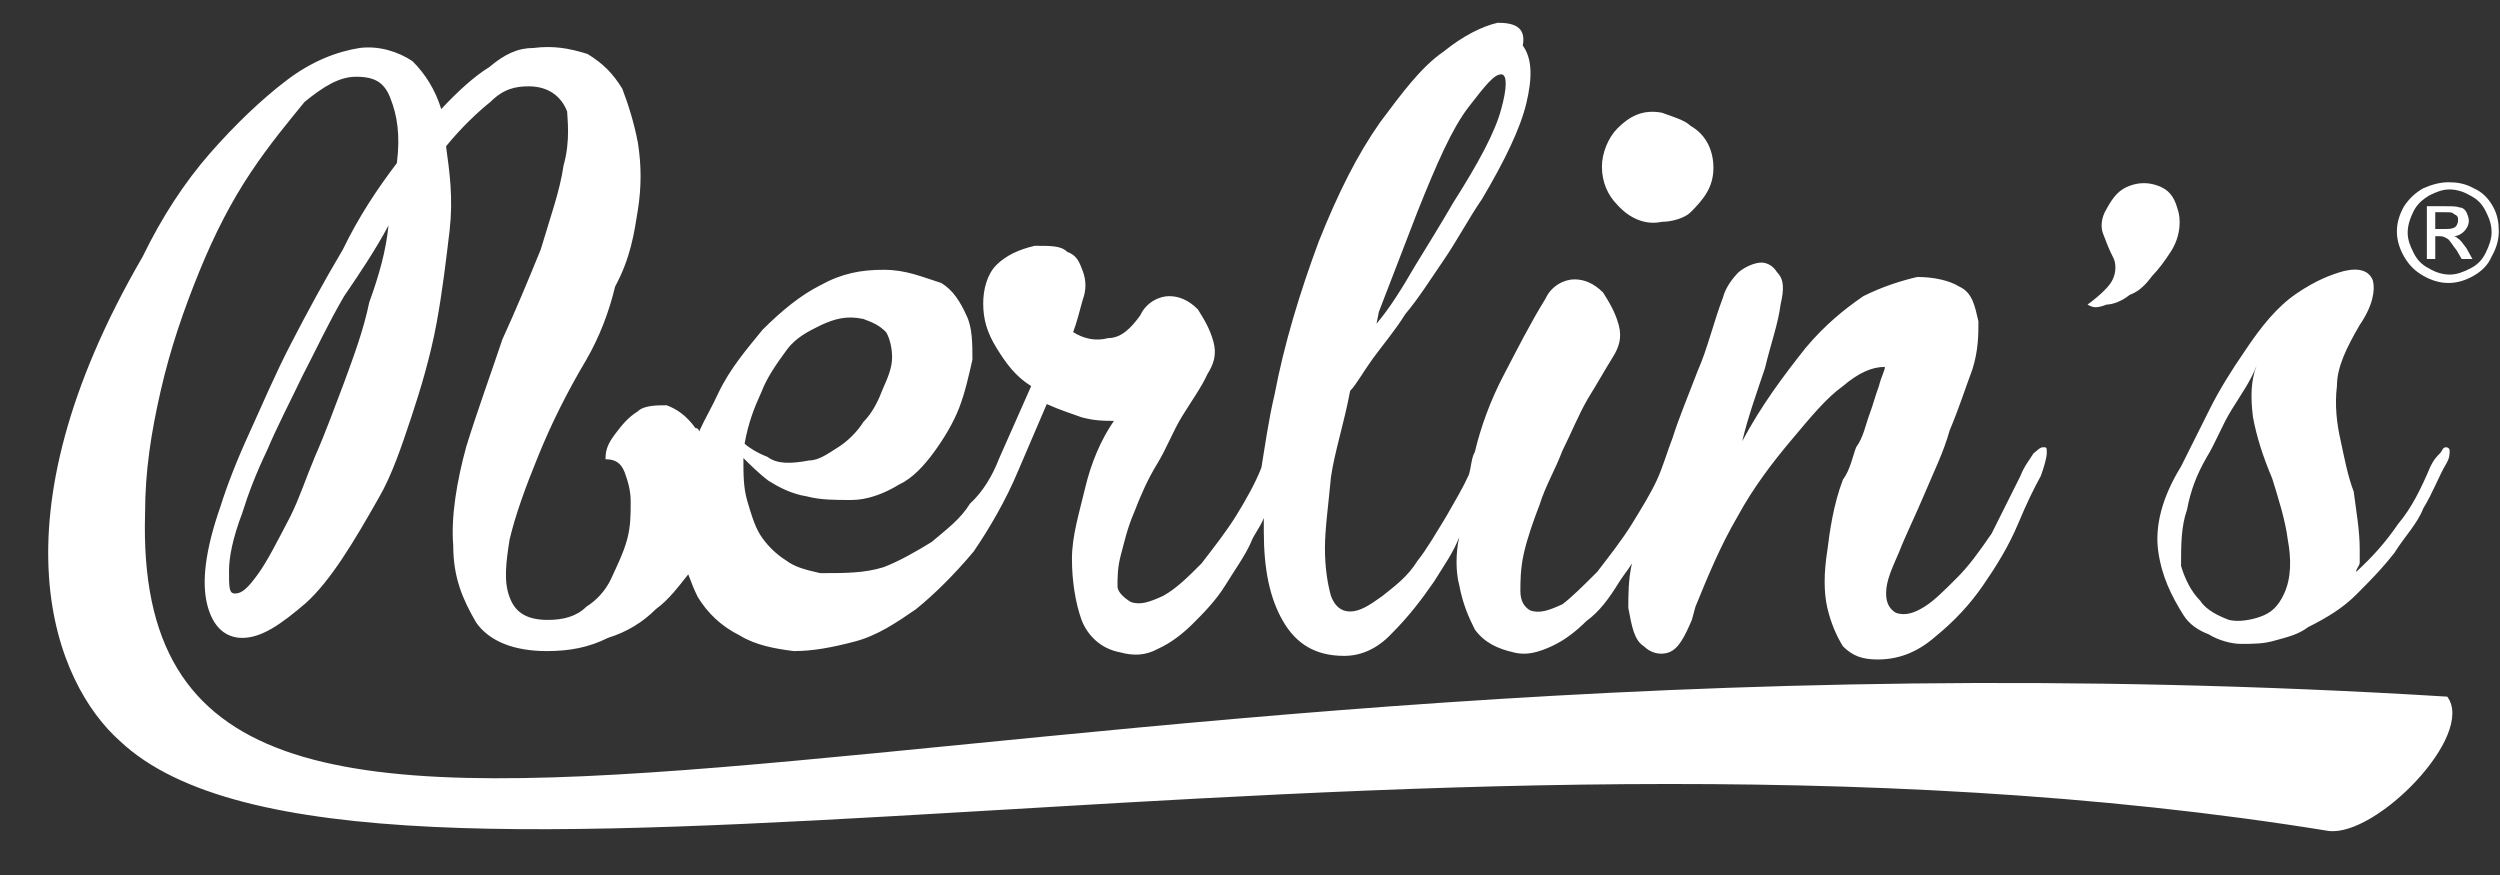 <?xml version="1.0" encoding="utf-8"?>
<!-- Generator: Adobe Illustrator 24.0.0, SVG Export Plug-In . SVG Version: 6.00 Build 0)  -->
<svg version="1.1" id="Layer_1" xmlns="http://www.w3.org/2000/svg" xmlns:xlink="http://www.w3.org/1999/xlink" x="0px" y="0px"
	 viewBox="0 0 208.5 73" style="enable-background:new 0 0 208.5 73;" xml:space="preserve">
<rect x="0" y="0" width="208.5" height="73" fill="#333333" stroke="none"/>
<style type="text/css">
	.st0{fill:#FFFFFF;}
</style>
<path class="st0" d="M194.2,69.3c4,0.5,12.3-8,9.9-11.2C77.4,50.3,10.8,86.7,12.1,42.8c0-3.5,0.5-6.7,1.3-10.2s1.9-6.7,3.2-9.9
	s2.7-5.9,4.3-8.3s3.2-4.3,4.5-5.9c1.6-1.3,2.9-2.1,4.3-2.1c1.6,0,2.4,0.5,2.9,1.9c0.5,1.3,0.8,2.9,0.5,5.3c-1.6,2.1-3.2,4.5-4.5,7.2
	c-1.6,2.7-2.9,5.1-4.3,7.8s-2.4,5.1-3.5,7.5s-1.9,4.5-2.4,6.1c-1.3,3.7-1.6,6.4-1.1,8.3c0.5,1.9,1.6,2.7,2.9,2.7
	c1.6,0,3.2-1.1,5.3-2.9c2.1-1.9,4-5.1,6.1-8.8c1.1-1.9,1.9-4.3,2.7-6.7s1.6-5.1,2.1-7.8s0.8-5.3,1.1-7.8c0.3-2.7,0-4.8-0.3-7
	c1.3-1.6,2.7-2.9,3.7-3.7C42,7.4,43,7.2,44.1,7.2c1.6,0,2.7,0.8,3.2,2.1c0,0.5,0.3,2.4-0.3,4.5c-0.3,2.1-1.1,4.3-1.9,7
	c-1.1,2.7-2.1,5.1-3.2,7.5c-0.9,2.7-2,5.7-3,8.9c-0.8,2.9-1.3,5.9-1.1,8.3c0,2.7,0.8,4.5,1.9,6.4c1.1,1.6,3.2,2.4,5.9,2.4
	c1.9,0,3.5-0.3,5.1-1.1c1.6-0.5,2.9-1.3,4-2.4c1.1-0.8,1.9-1.9,2.7-2.9c0.3,0.8,0.5,1.3,0.8,1.9c0.8,1.3,1.9,2.4,3.5,3.2
	c1.3,0.8,2.9,1.1,4.5,1.3c1.6,0,3.2-0.3,5.1-0.8s3.5-1.6,5.1-2.7c1.6-1.3,3.2-2.9,4.8-4.8c1.3-1.9,2.7-4.3,3.7-6.7l0,0l2.4-5.6
	c1.1,0.5,2.1,0.8,2.9,1.1c1.1,0.3,1.9,0.3,2.7,0.3c-1.1,1.6-1.9,3.5-2.4,5.6s-1.1,4-1.1,5.9s0.3,3.7,0.8,5.1
	c0.5,1.3,1.6,2.4,3.2,2.7c1.1,0.3,2.1,0.3,3.2-0.3c1.1-0.5,2.1-1.3,2.9-2.1s1.9-1.9,2.7-3.2c0.8-1.3,1.6-2.4,2.1-3.5
	c0.3-0.8,0.8-1.3,1.1-2.1c0,0.3,0,0.8,0,1.1c0,3.2,0.5,5.6,1.6,7.5s2.7,2.9,5.1,2.9c1.3,0,2.7-0.5,4-1.9c1.3-1.3,2.4-2.7,3.5-4.3
	c0.8-1.3,1.6-2.4,2.1-3.7c-0.3,1.3-0.3,2.9,0,4c0.3,1.6,0.8,2.7,1.3,3.7c0.8,1.1,1.9,1.6,3.2,1.9c1.1,0.3,2.1,0,3.2-0.5
	s2.1-1.3,2.9-2.1c1.1-0.8,1.9-1.9,2.7-3.2c0.3-0.5,0.8-1.1,1.1-1.6c-0.3,1.3-0.3,2.7-0.3,3.7c0.3,1.6,0.5,2.7,1.3,3.2
	c0.5,0.5,1.3,0.8,2.1,0.5s1.3-1.3,1.9-2.7l0.3-1.1c1.1-2.7,2.1-5.1,3.5-7.5c1.3-2.4,2.9-4.5,4.5-6.4s2.9-3.5,4.3-4.5
	c1.3-1.1,2.4-1.6,3.5-1.6c0,0.3-0.3,0.8-0.5,1.6c-0.3,0.8-0.5,1.6-0.8,2.4c-0.3,0.8-0.5,1.9-1.1,2.7c-0.3,0.8-0.5,1.9-1.1,2.7
	c-0.8,2.1-1.1,4.3-1.3,5.9c-0.3,1.9-0.3,3.5,0,4.8s0.8,2.4,1.3,3.2c0.8,0.8,1.6,1.1,2.9,1.1c1.6,0,3.2-0.5,4.8-1.9
	c1.6-1.3,2.9-2.7,4-4.3s2.1-3.2,2.9-5.1s1.3-2.9,1.9-4c0.3-0.8,0.5-1.6,0.5-1.9c0-0.5,0-0.5-0.3-0.5s-0.5,0.3-0.8,0.5
	c-0.3,0.5-0.8,1.1-1.1,1.9c-0.8,1.6-1.6,3.2-2.4,4.8c-1.1,1.6-1.9,2.7-2.9,3.7c-1.1,1.1-1.9,1.9-2.7,2.4s-1.6,0.8-2.4,0.5
	c-0.5-0.3-0.8-0.8-0.8-1.6c0-1.1,0.5-2.1,1.1-3.5c0.5-1.3,1.3-2.9,2.1-4.8c0.8-1.9,1.6-3.5,2.1-5.3c0.8-1.9,1.3-3.5,1.9-5.1
	c0.5-1.6,0.5-2.9,0.5-4c-0.3-1.3-0.5-2.4-1.6-2.9c-0.8-0.5-2.1-0.8-3.5-0.8c-1.3,0.3-2.9,0.8-4.5,1.6c-1.6,1.1-3.2,2.4-4.8,4.3
	c-1.9,2.4-3.7,4.8-5.3,7.8c0.5-2.1,1.3-4.3,1.9-6.1c0.5-2.1,1.1-3.7,1.3-5.3c0.3-1.3,0.3-2.1-0.3-2.7c-0.3-0.5-0.8-0.8-1.3-0.8
	s-1.3,0.3-1.9,0.8c-0.5,0.5-1.1,1.3-1.3,2.1c-0.8,2.1-1.3,4.3-2.1,6.1c-0.8,2.1-1.6,4-2.1,5.6c-0.5,1.3-0.8,2.4-1.3,3.5
	s-1.3,2.4-2.1,3.7s-1.9,2.7-2.9,4c-1.1,1.1-2.1,2.1-2.9,2.7c-1.1,0.5-1.9,0.8-2.7,0.5c-0.5-0.3-0.8-0.8-0.8-1.6s0-1.9,0.3-3.2
	s0.8-2.7,1.3-4c0.5-1.6,1.3-2.9,1.9-4.5c0.8-1.6,1.3-2.9,2.1-4.3c0.8-1.3,1.6-2.7,2.1-3.5s0.8-1.6,0.5-2.7s-0.8-1.9-1.3-2.7
	c-0.8-0.8-1.6-1.1-2.4-1.1s-1.9,0.5-2.4,1.6c-1.3,2.1-2.4,4.3-3.5,6.4s-1.9,4.3-2.4,6.4c-0.3,0.5-0.3,1.3-0.5,1.9
	c-0.5,1.1-1.1,2.1-1.9,3.5c-0.8,1.3-1.6,2.7-2.4,3.7c-0.8,1.3-1.9,2.1-2.9,2.9c-1.1,0.8-1.9,1.3-2.7,1.3c-0.8,0-1.3-0.5-1.6-1.3
	c-0.3-1.1-0.5-2.4-0.5-4s0.3-3.7,0.5-5.9c0.3-2.1,1.1-4.5,1.6-7.2c0.5-0.5,1.1-1.6,1.9-2.7s1.9-2.4,2.7-3.7c1.1-1.3,2.1-2.9,3.2-4.5
	s2.1-3.5,3.2-5.1c1.9-3.2,3.2-5.9,3.7-8s0.5-3.7-0.3-4.8c0.3-1.6-0.8-1.9-2.1-1.9c-1.3,0.3-2.9,1.1-4.5,2.4
	c-1.9,1.3-3.5,3.5-5.3,5.9c-1.9,2.7-3.5,5.9-5.1,9.9c-1.6,4.3-2.9,8.6-3.7,12.8c-0.5,2.1-0.8,4.3-1.1,6.1l0,0
	c-0.5,1.3-1.3,2.7-2.1,4c-0.8,1.3-1.9,2.7-2.9,4c-1.1,1.1-2.1,2.1-3.2,2.7c-1.1,0.5-1.9,0.8-2.7,0.5c-0.5-0.3-1.1-0.8-1.1-1.3
	c0-0.8,0-1.6,0.3-2.7c0.3-1.1,0.5-2.1,1.1-3.5c0.5-1.3,1.1-2.7,1.9-4s1.3-2.7,2.1-4c0.8-1.3,1.6-2.4,2.1-3.5
	c0.5-0.8,0.8-1.6,0.5-2.7s-0.8-1.9-1.3-2.7c-0.8-0.8-1.6-1.1-2.4-1.1s-1.9,0.5-2.4,1.6l0,0c-0.8,1.1-1.6,1.9-2.7,1.9
	c-1.1,0.3-2.1,0-2.9-0.5c0.3-0.8,0.5-1.6,0.8-2.7c0.3-0.8,0.3-1.6,0-2.4S89.8,21.3,89,21c-0.5-0.5-1.3-0.5-2.7-0.5
	c-1.3,0.3-2.4,0.8-3.2,1.6c-0.8,0.8-1.1,2.1-1.1,3.2c0,1.3,0.3,2.4,1.1,3.7s1.6,2.4,2.9,3.2l-2.7,6.1l0,0C82.8,39.6,82,41,80.9,42
	c-0.8,1.3-1.9,2.1-3.2,3.2c-1.3,0.8-2.7,1.6-4,2.1c-1.6,0.5-3.2,0.5-5.3,0.5c-1.3-0.3-2.1-0.5-2.9-1.1c-0.8-0.5-1.6-1.3-2.1-2.1
	s-0.8-1.9-1.1-2.9C62,40.6,62,39.6,62,38.2c0.5,0.5,1.3,1.3,2.1,1.9c0.8,0.5,1.9,1.1,3.2,1.3c1.1,0.3,2.4,0.3,3.7,0.3
	c1.3,0,2.7-0.5,4-1.3c1.1-0.5,2.1-1.6,2.9-2.7c0.8-1.1,1.6-2.4,2.1-3.7s0.8-2.7,1.1-4c0-1.3,0-2.7-0.5-3.7c-0.5-1.1-1.1-2.1-2.1-2.7
	c-1.6-0.5-2.9-1.1-4.8-1.1s-3.5,0.3-5.3,1.3c-1.6,0.8-3.2,2.1-4.8,3.7c-1.3,1.6-2.7,3.2-3.7,5.3c-0.5,1.1-1.1,2.1-1.6,3.2
	c0,0,0-0.3-0.3-0.3c-0.8-1.1-1.6-1.6-2.4-1.9c-0.8,0-1.9,0-2.4,0.5c-0.8,0.5-1.3,1.1-1.9,1.9s-0.8,1.3-0.8,2.1
	c0.8,0,1.3,0.3,1.6,1.1s0.5,1.6,0.5,2.4c0,1.1,0,2.1-0.3,3.2c-0.3,1.1-0.8,2.1-1.3,3.2c-0.5,1.1-1.3,1.9-2.1,2.4
	c-0.8,0.8-1.9,1.1-3.2,1.1c-1.6,0-2.7-0.5-3.2-1.9c-0.5-1.3-0.3-2.9,0-4.8c0.5-2.1,1.3-4.3,2.4-7s2.4-5.3,4-8c1.1-1.9,1.9-4,2.4-6.1
	c1.3-2.4,1.6-4.5,1.9-6.4c0.3-1.9,0.3-3.7,0-5.6c-0.3-1.6-0.8-3.2-1.3-4.5c-0.8-1.3-1.6-2.1-2.9-2.9C47.4,4,46.1,3.8,44.5,4
	c-1.3,0-2.4,0.5-3.7,1.6c-1.3,0.8-2.7,2.1-4,3.5c-0.5-1.6-1.3-2.9-2.4-4C33.2,4.3,31.6,3.8,30,4c-1.9,0.3-4,1.1-6.1,2.7
	s-4.3,3.7-6.4,6.1s-4,5.3-5.6,8.6C-1,43.6,4.6,57,10,61.8C29.5,80.2,116.7,56.7,194.2,69.3z M30.8,25.2c-0.5,2.4-1.3,4.5-2.1,6.7
	c-0.8,2.1-1.6,4.3-2.4,6.1c-0.8,1.9-1.3,3.5-2.1,5.1c-1.1,2.1-1.9,3.7-2.7,4.8c-0.8,1.1-1.3,1.6-1.9,1.6c-0.5,0-0.5-0.5-0.5-1.9
	c0-1.1,0.3-2.7,1.1-4.8c0.5-1.6,1.1-3.2,2.1-5.3c0.8-1.9,1.9-4,2.9-6.1c1.1-2.1,2.1-4.3,3.5-6.7c1.3-1.9,2.7-4,3.7-5.9
	C32.2,20.9,31.6,23,30.8,25.2z M115,26l3.2-8.3c1.6-4,2.9-7,4.3-8.8s2.1-2.7,2.7-2.7c0.5,0,0.5,1.1,0,2.9c-0.5,1.9-1.9,4.5-4,7.8
	c-1.1,1.9-2.1,3.5-3.2,5.3c-1.1,1.9-2.1,3.5-3.2,4.8L115,26z M63.5,32.7c0.5-1.3,1.3-2.4,2.1-3.5c0.8-1.1,1.9-1.6,2.9-2.1
	c1.1-0.5,2.1-0.8,3.5-0.5c0.8,0.3,1.3,0.5,1.9,1.1c0.3,0.5,0.5,1.3,0.5,2.1c0,0.8-0.3,1.6-0.8,2.7c-0.3,0.8-0.8,1.9-1.6,2.7
	c-0.5,0.8-1.3,1.6-2.1,2.1s-1.6,1.1-2.4,1.1c-1.6,0.3-2.7,0.3-3.5-0.3c-0.8-0.3-1.6-0.8-1.9-1.1C62.4,35.3,62.9,34,63.5,32.7z"/>
<path class="st0" d="M138.6,18.5c0.8,0,1.9-0.3,2.4-0.8c1.1-1.1,1.9-2.1,1.9-3.7c0-1.3-0.5-2.7-1.9-3.5c-0.5-0.5-1.6-0.8-2.4-1.1
	c-1.6-0.3-2.7,0.3-3.7,1.3c-0.8,0.8-1.3,2.1-1.3,3.2c0,1.3,0.5,2.4,1.3,3.2C135.9,18.2,137.2,18.8,138.6,18.5z"/>
<path class="st0" d="M174.1,25.4c0.5,0.3,0.8,0.3,1.6,0c0.5,0,1.3-0.3,1.9-0.8c0.8-0.3,1.3-0.8,1.9-1.6c0.5-0.5,1.1-1.3,1.6-2.1
	c0.8-1.3,0.8-2.7,0.5-3.5c-0.3-1.1-0.8-1.6-1.6-1.9c-0.8-0.3-1.6-0.3-2.4,0c-0.8,0.3-1.3,0.8-1.9,1.9c-0.5,0.8-0.5,1.6-0.3,2.1
	c0.3,0.8,0.5,1.3,0.8,1.9c0.3,0.5,0.3,1.3,0,1.9C176,23.8,175.2,24.6,174.1,25.4z"/>
<path class="st0" d="M180,46c0.3,2.1,1.1,3.7,2.1,5.3c0.5,0.8,1.3,1.3,2.1,1.6c0.8,0.5,1.9,0.8,2.7,0.8c1.1,0,1.9,0,2.9-0.3
	c1.1-0.3,1.9-0.5,2.7-1.1c1.6-0.8,2.9-1.6,4-2.7c1.1-1.1,2.1-2.1,3.2-3.5c0.8-1.3,1.9-2.4,2.4-3.7c0.8-1.3,1.3-2.7,1.9-3.7
	c0.3-0.5,0.3-0.8,0.3-1.1s-0.3-0.3-0.3-0.3c-0.3,0-0.3,0.3-0.5,0.5c-0.3,0.3-0.5,0.5-0.8,1.1c-0.8,1.9-1.6,3.5-2.7,4.8
	c-1.1,1.6-2.1,2.7-3.5,4c0-0.3,0.3-0.5,0.3-0.8s0-0.5,0-1.1c0-1.6-0.3-3.2-0.5-4.8c-0.5-1.3-0.8-2.9-1.1-4.3
	c-0.3-1.3-0.5-2.9-0.3-4.5c0-1.6,0.8-3.2,1.9-5.1c1.1-1.6,1.3-2.9,1.1-3.7c-0.3-0.8-1.1-1.1-2.4-0.8c-1.1,0.3-2.4,0.8-4,1.9
	s-2.9,2.7-4.3,4.8c-1.1,1.6-2.1,3.2-2.9,4.8c-0.8,1.6-1.6,3.2-2.4,4.8C180.3,41.5,179.7,43.9,180,46z M182.4,42.5
	c0.3-1.6,0.8-2.9,1.6-4.3c0.8-1.3,1.3-2.7,2.1-4s1.6-2.4,2.1-3.7c-0.5,1.3-0.5,2.7-0.3,4.3c0.3,1.6,0.8,3.2,1.6,5.1
	c0.5,1.6,1.1,3.5,1.3,5.1c0.3,1.6,0.3,3.2-0.3,4.5c-0.5,1.1-1.1,1.6-1.9,1.9s-1.9,0.5-2.7,0.3c-0.8-0.3-1.9-0.8-2.4-1.6
	c-0.8-0.8-1.3-1.9-1.6-2.9C181.9,45.5,181.9,43.9,182.4,42.5z"/>
<path class="st0" d="M207.9,17.2c-0.4-0.7-0.9-1.2-1.6-1.5c-0.7-0.4-1.4-0.5-2.1-0.5s-1.4,0.2-2.1,0.5c-0.7,0.4-1.2,0.9-1.6,1.5
	c-0.4,0.7-0.6,1.4-0.6,2.1s0.2,1.4,0.6,2.1s0.9,1.2,1.6,1.6c0.7,0.4,1.4,0.6,2.1,0.6s1.4-0.2,2.1-0.6c0.7-0.4,1.2-0.9,1.5-1.6
	c0.4-0.7,0.6-1.4,0.6-2.1S208.3,17.9,207.9,17.2z M207.3,21.1c-0.3,0.6-0.7,1-1.3,1.3s-1.1,0.5-1.7,0.5s-1.2-0.2-1.7-0.5
	c-0.6-0.3-1-0.7-1.3-1.3s-0.5-1.1-0.5-1.7s0.2-1.2,0.5-1.8s0.8-1,1.3-1.3c0.6-0.3,1.1-0.5,1.7-0.5s1.2,0.2,1.7,0.5
	c0.6,0.3,1,0.7,1.3,1.3s0.5,1.1,0.5,1.8C207.8,19.9,207.6,20.5,207.3,21.1z"/>
<path class="st0" d="M205,19.9c-0.1-0.1-0.2-0.2-0.4-0.2c0.4,0,0.7-0.2,0.9-0.4c0.2-0.2,0.4-0.5,0.4-0.9c0-0.2-0.1-0.5-0.2-0.7
	c-0.1-0.2-0.3-0.4-0.6-0.4c-0.2-0.1-0.6-0.1-1.1-0.1h-1.6v4.4h0.7v-1.9h0.4c0.3,0,0.4,0.1,0.6,0.2c0.2,0.1,0.4,0.5,0.8,1l0.4,0.7
	h0.9l-0.5-0.9C205.4,20.3,205.2,20,205,19.9z M204,19.1h-0.9v-1.4h0.8c0.4,0,0.6,0,0.7,0.1s0.2,0.1,0.3,0.2s0.1,0.2,0.1,0.4
	c0,0.2-0.1,0.4-0.2,0.5S204.5,19.1,204,19.1z"/>
</svg>
